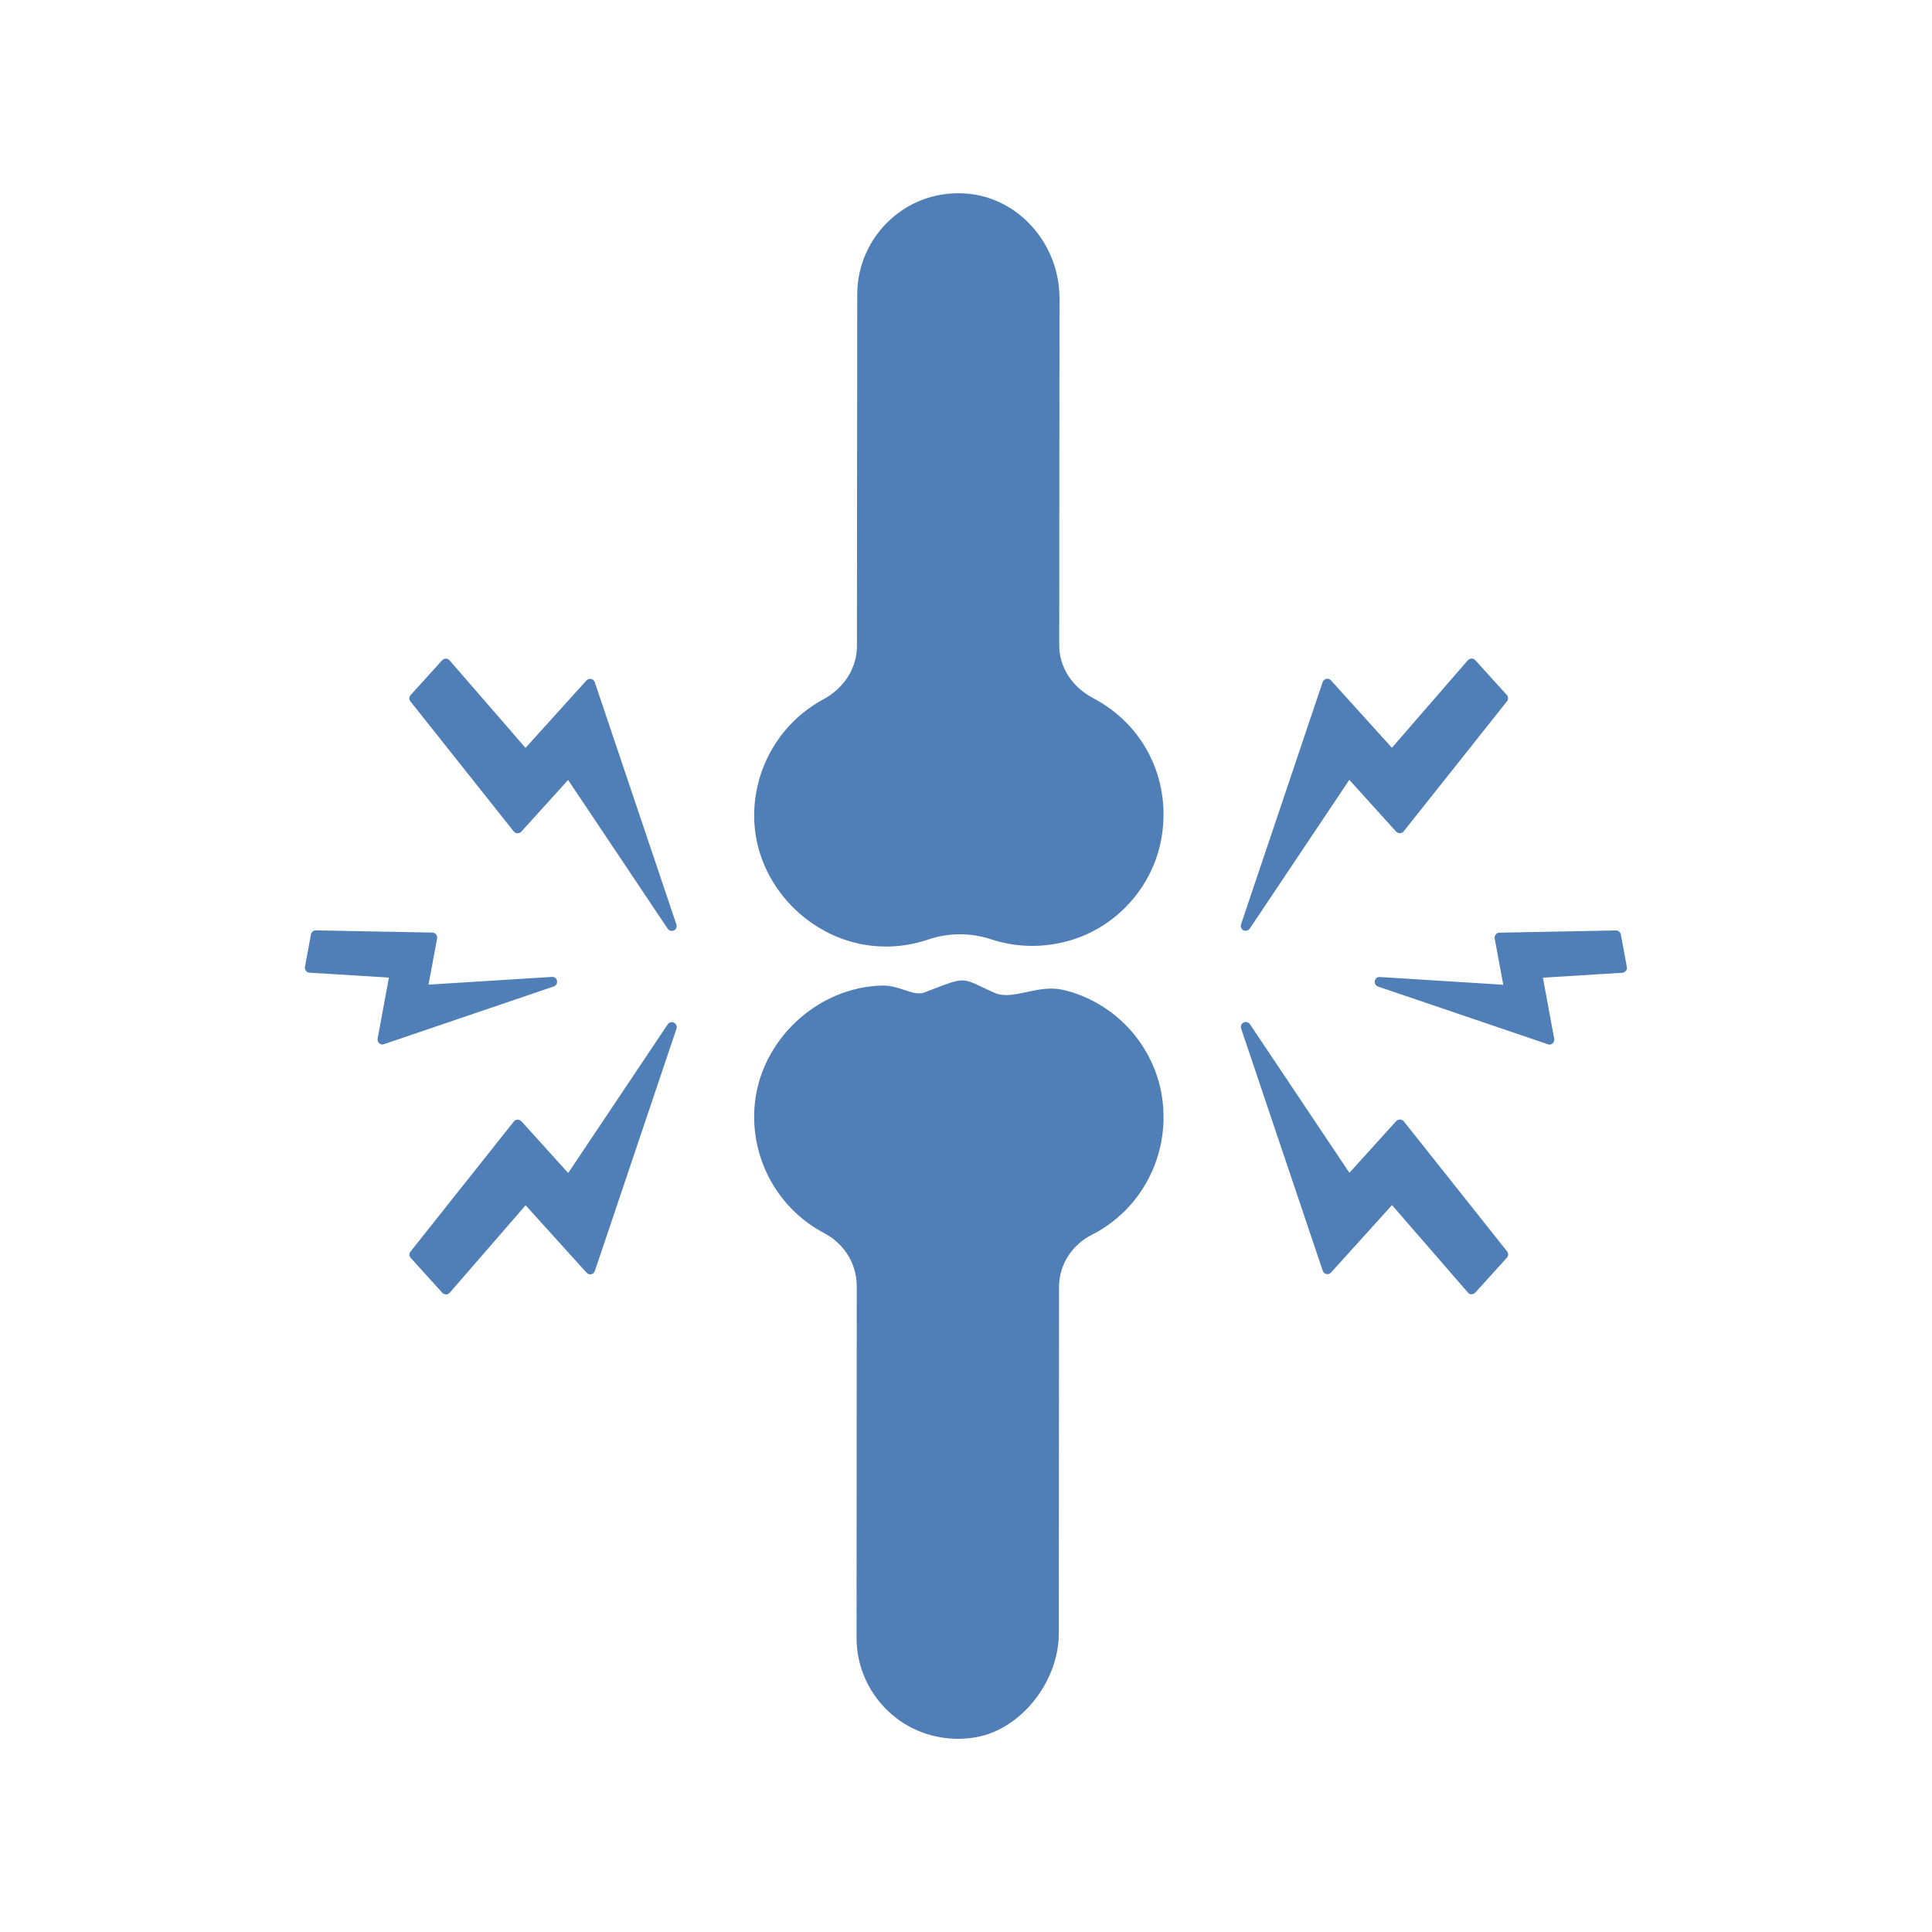 <?xml version="1.0" encoding="UTF-8"?><svg id="Calque_1" xmlns="http://www.w3.org/2000/svg" viewBox="0 0 200 200"><defs><style>.cls-1{fill:#4f7fb6;stroke-width:0px;}</style></defs><path class="cls-1" d="m78.6,85.25c-.35-5.34,2.5-10.05,6.82-12.38,2.27-1.22,3.8-3.46,3.79-6.03l.03-36.33c-.03-5.8,4.94-10.48,10.89-9.95,5.18.46,9.01,5.08,9.03,10.28l-.03,35.97c.01,2.54,1.55,4.73,3.8,5.91,4.69,2.46,7.69,7.69,6.86,13.54-.75,5.21-4.75,9.59-9.88,10.78-2.53.59-4.96.42-7.14-.3s-4.66-.73-6.92.04c-1.37.47-2.86.71-4.4.68-6.69-.11-12.41-5.54-12.84-12.21Z"/><path class="cls-1" d="m91.66,97.98c-.07,0-.15,0-.22,0-6.91-.11-12.9-5.81-13.34-12.69h0c-.34-5.3,2.44-10.35,7.09-12.87,2.22-1.2,3.53-3.28,3.52-5.58l.03-36.33c-.01-2.93,1.22-5.75,3.38-7.74,2.2-2.02,5.05-2.99,8.06-2.72,5.3.47,9.48,5.21,9.5,10.79l-.03,35.98c.01,2.26,1.33,4.3,3.53,5.46,5.16,2.71,7.96,8.23,7.12,14.07-.78,5.46-4.91,9.96-10.27,11.2-2.49.58-5.05.47-7.42-.31-2.15-.71-4.43-.7-6.59.04-1.39.47-2.86.71-4.36.71Zm7.55-76.95c-2.38,0-4.63.87-6.4,2.5-1.95,1.79-3.06,4.34-3.05,6.98l-.03,36.33c.01,2.68-1.51,5.1-4.06,6.48-4.3,2.32-6.87,6.99-6.55,11.9h0c.41,6.37,5.95,11.63,12.34,11.73,1.46.01,2.88-.2,4.23-.66,2.38-.81,4.88-.82,7.25-.04,2.22.73,4.53.83,6.86.29,4.95-1.15,8.77-5.31,9.49-10.35.77-5.4-1.81-10.51-6.59-13.01-2.5-1.31-4.07-3.75-4.08-6.36l.03-35.98c-.02-5.05-3.79-9.34-8.57-9.77-.29-.03-.59-.04-.88-.04Z"/><path class="cls-1" d="m78.6,114.73c-.35,5.4,2.55,10.15,6.95,12.47,2.23,1.17,3.66,3.44,3.64,5.96l-.02,36.33c-.03,6.08,5.43,10.94,11.75,9.85,4.52-.78,8.14-5.63,8.17-10.22l.02-35.91c.01-2.49,1.45-4.71,3.67-5.83,4.77-2.42,7.85-7.7,7.01-13.61-.74-5.21-4.74-9.59-9.87-10.79-2.53-.59-5.04,1.21-7.14.29-3.59-1.57-2.35-1.77-6.92-.05-1.36.51-2.86-.71-4.4-.69-6.69.1-12.42,5.53-12.85,12.2Z"/><path class="cls-1" d="m99.17,180c-2.49,0-4.9-.86-6.8-2.48-2.37-2.01-3.72-4.94-3.7-8.03l.02-36.33c.01-2.3-1.28-4.41-3.37-5.51-4.74-2.49-7.58-7.58-7.22-12.95h0c.45-6.89,6.45-12.58,13.36-12.68.78.02,1.45.22,2.12.45.81.27,1.5.5,2.11.27l1.04-.4c2.77-1.06,2.93-1.12,4.81-.22.38.18.84.41,1.45.67.95.41,2.07.17,3.27-.09,1.21-.26,2.47-.53,3.79-.23,5.36,1.25,9.49,5.76,10.26,11.22.83,5.83-2.1,11.51-7.29,14.14-2.08,1.05-3.38,3.11-3.39,5.38l-.02,35.91c-.03,5.02-3.96,9.93-8.6,10.72-.61.11-1.23.16-1.84.16Zm-20.05-65.23c-.33,4.97,2.29,9.67,6.68,11.98,2.43,1.28,3.93,3.73,3.92,6.42l-.02,36.33c-.02,2.8,1.2,5.44,3.34,7.25,2.14,1.82,4.99,2.58,7.81,2.1,4.1-.71,7.72-5.25,7.74-9.72l.02-35.91c.01-2.65,1.53-5.06,3.95-6.29,4.8-2.43,7.5-7.69,6.73-13.08-.72-5.04-4.53-9.21-9.48-10.36-1.09-.25-2.23,0-3.34.23-1.3.28-2.64.57-3.89.03-.62-.27-1.09-.5-1.48-.68q-1.49-.71-4,.25l-1.05.4c-.95.36-1.89.04-2.8-.26-.62-.21-1.23-.38-1.78-.39-6.39.1-11.93,5.35-12.35,11.72h0Z"/><polygon class="cls-1" points="69.54 95.84 58.88 79.9 53.6 85.74 42.9 72.28 46.16 68.68 54.4 78.18 61.1 70.77 69.54 95.84"/><path class="cls-1" d="m69.54,96.36c-.17,0-.33-.08-.43-.23l-10.3-15.39-4.84,5.35c-.1.11-.25.17-.4.17-.15,0-.29-.08-.39-.19l-10.69-13.46c-.16-.2-.15-.48.02-.66l3.26-3.6c.1-.11.25-.17.39-.17.15,0,.29.07.38.18l7.86,9.06,6.31-6.98c.12-.14.31-.19.48-.16.18.04.32.17.38.34l8.45,25.08c.08.24-.03.51-.26.62-.07.04-.15.05-.23.05Zm-10.67-16.97s.03,0,.04,0c.16.01.3.1.39.23l8.53,12.74-6.94-20.6-6.11,6.76c-.1.11-.29.18-.39.17-.15,0-.29-.07-.38-.18l-7.86-9.06-2.58,2.85,10.05,12.65,4.87-5.39c.1-.11.24-.17.38-.17Z"/><polygon class="cls-1" points="128.96 95.84 139.63 79.9 144.91 85.74 155.6 72.28 152.34 68.68 144.1 78.18 137.4 70.77 128.96 95.84"/><path class="cls-1" d="m128.96,96.36c-.08,0-.15-.02-.23-.05-.23-.11-.34-.38-.26-.62l8.45-25.08c.06-.17.2-.3.38-.34.17-.04.36.02.48.16l6.31,6.98,7.86-9.06c.1-.11.26-.16.39-.18.15,0,.28.06.38.17l3.26,3.6c.17.19.18.47.02.66l-10.69,13.46c-.09.12-.23.19-.39.19-.15,0-.3-.06-.4-.17l-4.84-5.35-10.3,15.39c-.1.15-.26.23-.43.23Zm8.65-24.6l-6.94,20.6,8.53-12.74c.09-.13.23-.21.39-.23.15-.02.31.05.42.17l4.87,5.39,10.05-12.65-2.58-2.85-7.86,9.06c-.1.11-.24.17-.38.18-.18,0-.29-.06-.39-.17l-6.11-6.76Z"/><polygon class="cls-1" points="69.54 106.32 58.88 122.26 53.6 116.42 42.9 129.88 46.16 133.48 54.4 123.98 61.1 131.4 69.54 106.32"/><path class="cls-1" d="m46.16,133.99c-.15,0-.28-.06-.38-.17l-3.26-3.6c-.17-.19-.18-.47-.02-.66l10.69-13.46c.09-.12.23-.19.39-.19.15.01.3.06.4.17l4.84,5.35,10.3-15.39c.14-.21.42-.29.65-.17.23.11.34.38.26.62l-8.45,25.08c-.06.17-.2.3-.38.34-.17.04-.36-.02-.48-.16l-6.31-6.98-7.86,9.06c-.1.11-.24.17-.38.18h0Zm-2.58-4.14l2.58,2.85,7.86-9.06c.1-.11.22-.17.39-.18.15,0,.28.06.38.17l6.11,6.76,6.94-20.6-8.53,12.74c-.09.13-.23.21-.39.23-.16.01-.31-.05-.42-.17l-4.87-5.39-10.05,12.65Z"/><polygon class="cls-1" points="128.96 106.32 139.63 122.26 144.91 116.42 155.6 129.88 152.34 133.48 144.1 123.98 137.4 131.4 128.96 106.32"/><path class="cls-1" d="m152.34,133.99h0c-.15,0-.29-.07-.38-.18l-7.86-9.06-6.31,6.98c-.12.14-.31.19-.48.16-.18-.04-.32-.17-.38-.34l-8.45-25.08c-.08-.24.03-.51.26-.62.23-.11.51-.04.65.17l10.3,15.39,4.84-5.35c.1-.11.25-.16.4-.17.15,0,.29.08.39.19l10.69,13.46c.16.2.15.48-.02.66l-3.26,3.6c-.1.11-.24.17-.38.17Zm-8.24-10.52c.11.02.29.06.39.18l7.86,9.06,2.58-2.85-10.05-12.65-4.87,5.39c-.11.12-.27.18-.42.17-.16-.01-.3-.1-.39-.23l-8.53-12.74,6.94,20.6,6.11-6.76c.1-.11.24-.17.38-.17Z"/><polygon class="cls-1" points="142.83 101.64 156.26 102.49 155.25 97.06 167.3 96.83 167.92 100.18 159.12 100.73 160.4 107.62 142.83 101.64"/><path class="cls-1" d="m160.4,108.13c-.06,0-.11,0-.17-.03l-17.57-5.97c-.24-.08-.39-.33-.34-.58.05-.25.26-.43.53-.41l12.77.8-.89-4.78c-.03-.15.01-.3.11-.42.1-.12.24-.19.39-.19l12.05-.23h.01c.25,0,.46.18.5.42l.62,3.35c.03.14,0,.29-.1.41-.09.12-.23.19-.37.2l-8.22.51,1.17,6.32c.03.18-.03.36-.17.48-.09.08-.21.13-.34.13Zm-13.76-5.73l13.1,4.45-1.12-6.03c-.03-.14,0-.29.1-.41.09-.12.23-.19.37-.2l8.22-.51-.44-2.35-11.01.21.9,4.83c.03.16-.02.31-.12.43-.1.12-.26.17-.42.17l-9.58-.6Z"/><polygon class="cls-1" points="57.17 101.64 43.74 102.49 44.75 97.06 32.7 96.83 32.08 100.18 40.88 100.73 39.6 107.62 57.17 101.64"/><path class="cls-1" d="m39.6,108.13c-.12,0-.24-.04-.34-.13-.14-.12-.2-.3-.17-.48l1.17-6.32-8.22-.51c-.15,0-.28-.08-.37-.2-.09-.12-.13-.26-.1-.41l.62-3.35c.05-.24.26-.42.5-.42h.01l12.05.23c.15,0,.29.07.39.19.1.12.13.27.11.42l-.89,4.78,12.77-.8c.28-.02.49.16.53.41.05.25-.09.5-.34.58l-17.57,5.97c-.05.02-.11.03-.17.03Zm-6.91-8.42l8.22.51c.15,0,.28.08.37.2.09.12.13.26.1.41l-1.12,6.03,13.1-4.45-9.58.6c-.15.02-.31-.05-.42-.17-.11-.12-.15-.28-.12-.43l.9-4.83-11.01-.21-.44,2.35Z"/></svg>